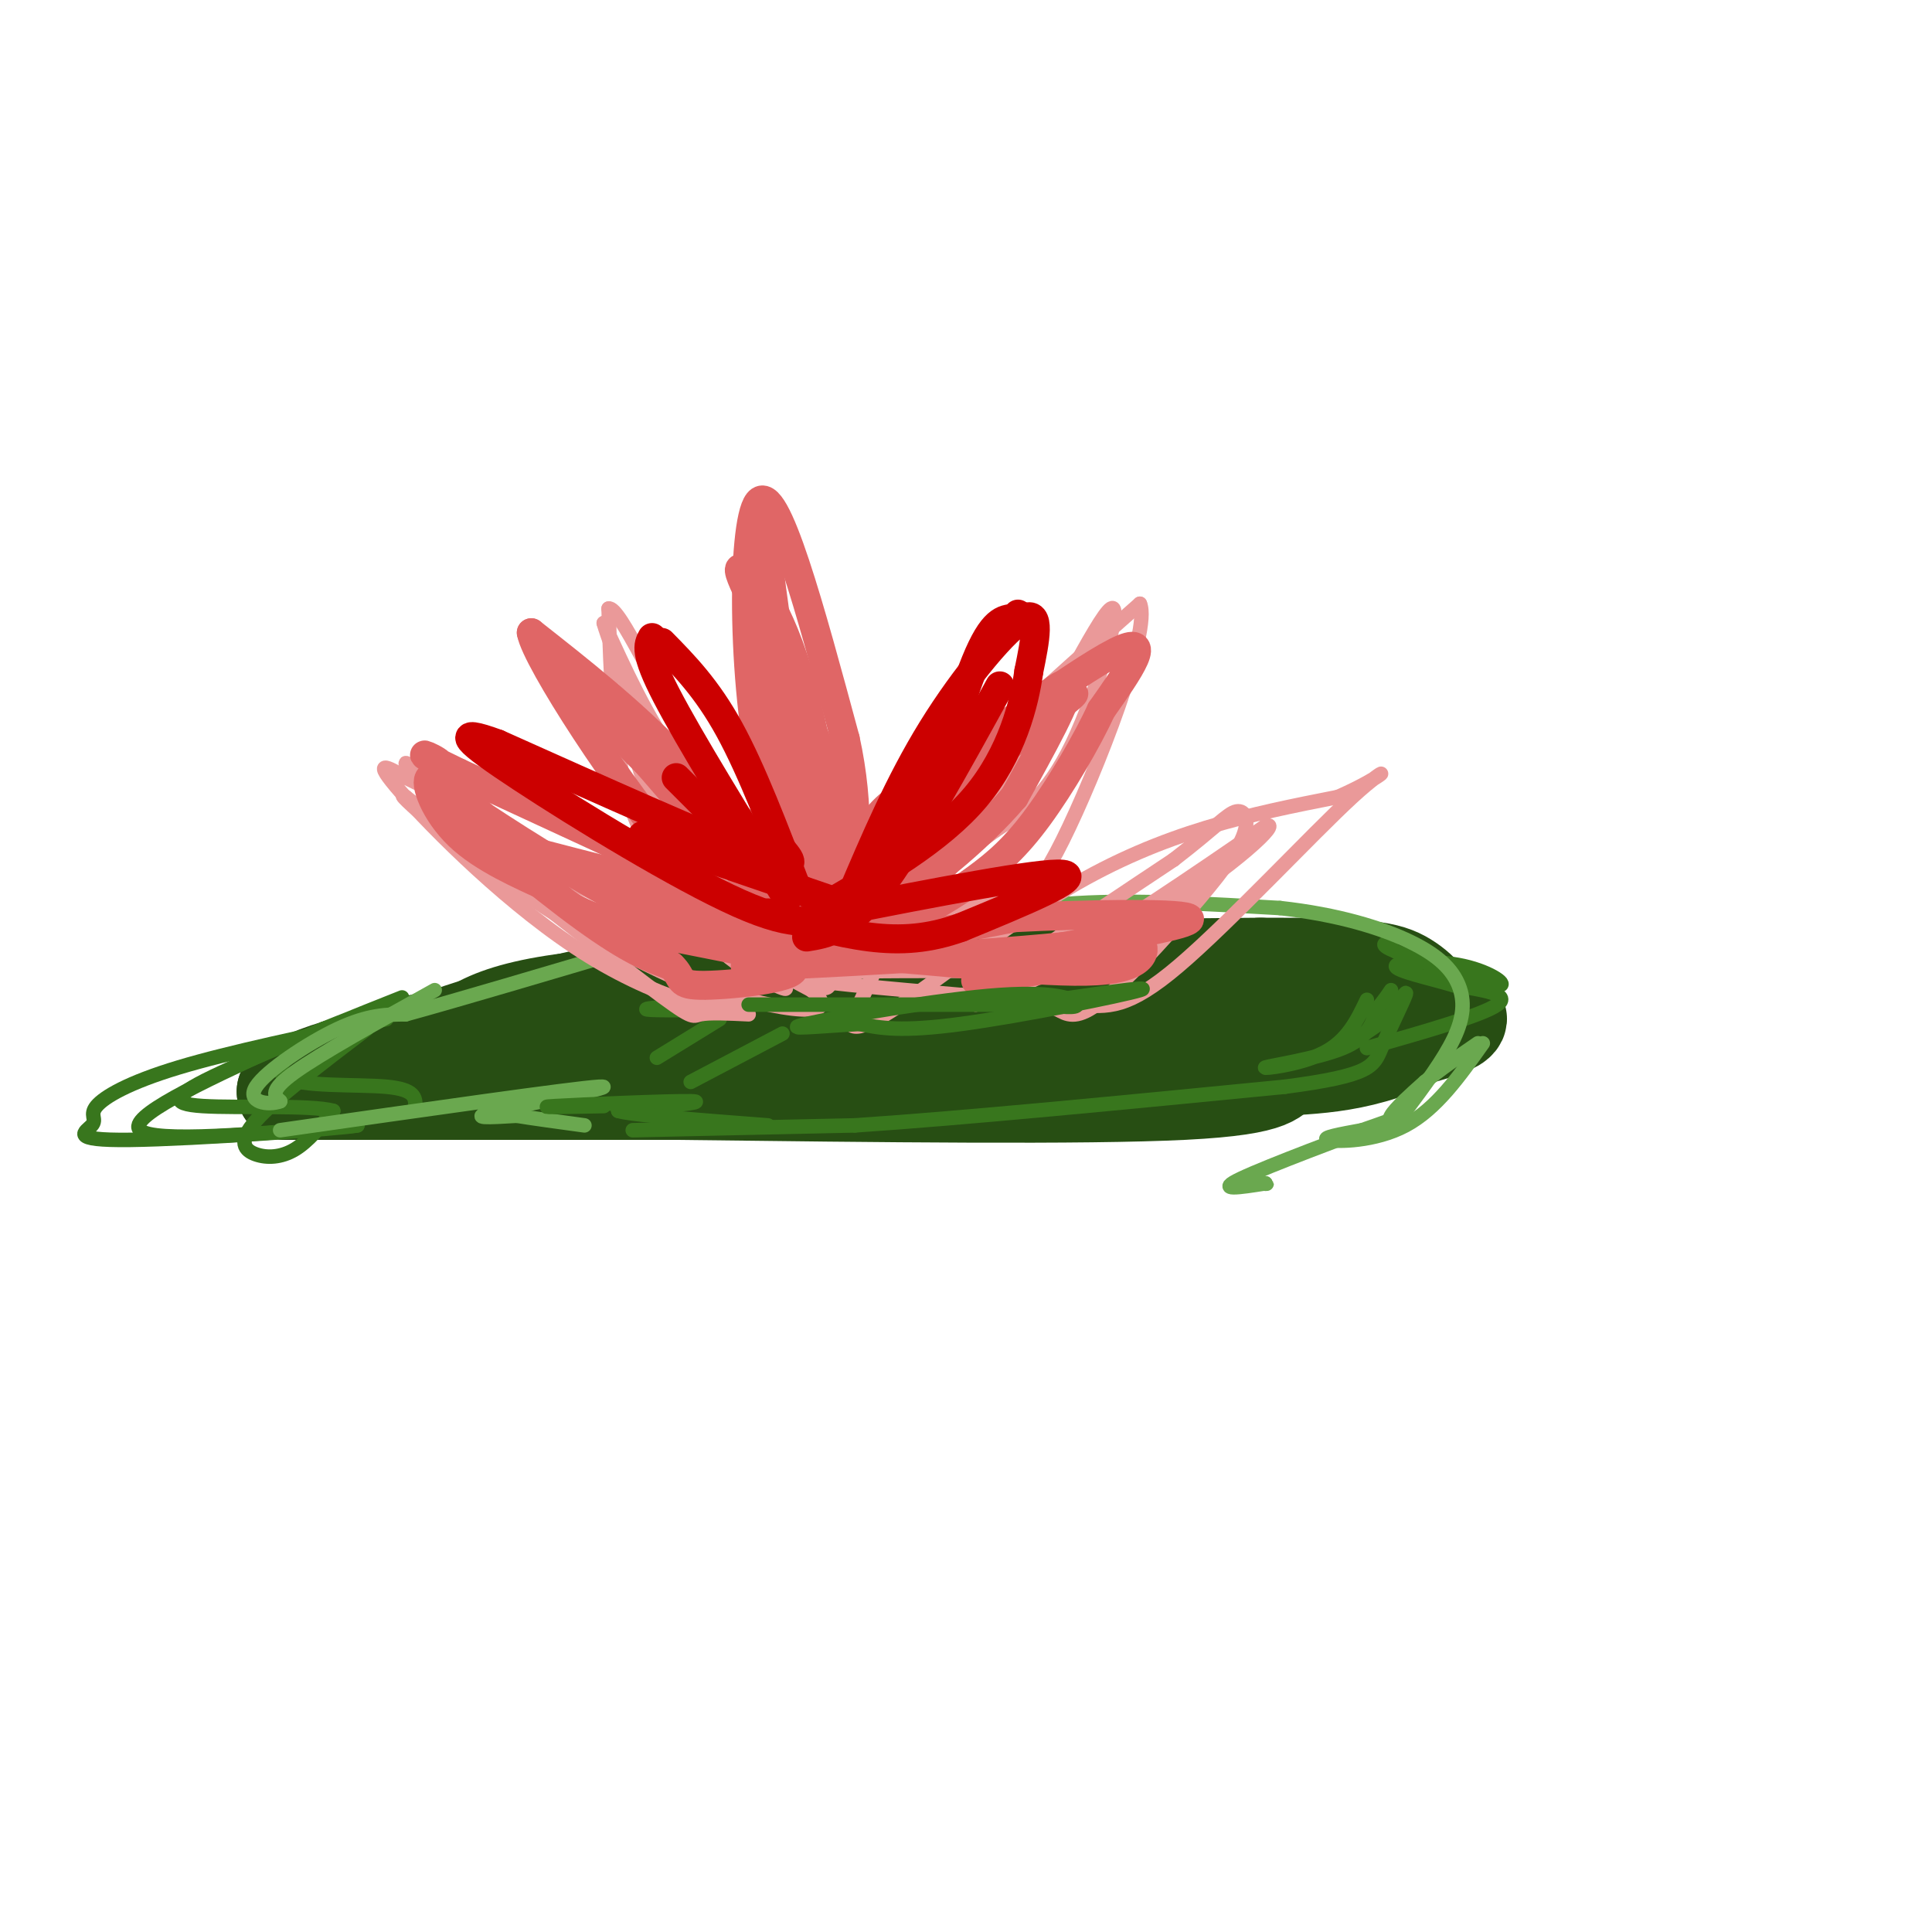 <svg viewBox='0 0 400 400' version='1.1' xmlns='http://www.w3.org/2000/svg' xmlns:xlink='http://www.w3.org/1999/xlink'><g fill='none' stroke='#274e13' stroke-width='20' stroke-linecap='round' stroke-linejoin='round'><path d='M189,204c-29.833,0.583 -59.667,1.167 -76,4c-16.333,2.833 -19.167,7.917 -22,13'/><path d='M91,221c14.869,2.750 63.042,3.125 98,3c34.958,-0.125 56.702,-0.750 70,-2c13.298,-1.250 18.149,-3.125 23,-5'/><path d='M282,217c4.536,-0.881 4.375,-0.583 10,-2c5.625,-1.417 17.036,-4.548 4,-6c-13.036,-1.452 -50.518,-1.226 -88,-1'/><path d='M208,208c-21.822,-0.289 -32.378,-0.511 -50,1c-17.622,1.511 -42.311,4.756 -67,8'/><path d='M91,217c-7.488,-0.179 7.292,-4.625 20,-8c12.708,-3.375 23.345,-5.679 48,-7c24.655,-1.321 63.327,-1.661 102,-2'/><path d='M261,200c22.099,-0.070 26.346,0.754 30,3c3.654,2.246 6.715,5.912 5,9c-1.715,3.088 -8.204,5.596 -14,7c-5.796,1.404 -10.898,1.702 -16,2'/><path d='M266,221c-2.489,1.422 -0.711,3.978 -21,5c-20.289,1.022 -62.644,0.511 -105,0'/><path d='M140,226c-31.000,0.000 -56.000,0.000 -81,0'/><path d='M81,217c11.417,-2.333 22.833,-4.667 21,-4c-1.833,0.667 -16.917,4.333 -32,8'/><path d='M70,221c-7.167,2.167 -9.083,3.583 -11,5'/></g>
<g fill='none' stroke='#38761d' stroke-width='3' stroke-linecap='round' stroke-linejoin='round'><path d='M57,217c-15.417,7.167 -30.833,14.333 -28,17c2.833,2.667 23.917,0.833 45,-1'/><path d='M74,233c-3.218,0.668 -33.763,2.836 -47,3c-13.237,0.164 -9.167,-1.678 -8,-3c1.167,-1.322 -0.571,-2.125 1,-4c1.571,-1.875 6.449,-4.821 17,-8c10.551,-3.179 26.776,-6.589 43,-10'/><path d='M76,213c-9.530,7.256 -19.060,14.512 -23,19c-3.940,4.488 -2.292,6.208 0,7c2.292,0.792 5.226,0.655 8,-1c2.774,-1.655 5.387,-4.827 8,-8'/><path d='M69,230c-4.498,-1.298 -19.742,-0.544 -27,-1c-7.258,-0.456 -6.531,-2.123 4,-7c10.531,-4.877 30.866,-12.965 36,-15c5.134,-2.035 -4.933,1.982 -15,6'/><path d='M67,213c-5.310,3.119 -11.083,7.917 -8,10c3.083,2.083 15.024,1.452 21,2c5.976,0.548 5.988,2.274 6,4'/><path d='M144,208c-5.622,0.400 -11.244,0.800 -10,1c1.244,0.200 9.356,0.200 11,0c1.644,-0.200 -3.178,-0.600 -8,-1'/><path d='M149,211c0.000,0.000 -13.000,8.000 -13,8'/><path d='M162,214c0.000,0.000 -19.000,10.000 -19,10'/><path d='M131,234c0.000,0.000 46.000,-1.000 46,-1'/><path d='M177,233c22.500,-1.500 55.750,-4.750 89,-8'/><path d='M266,225c17.964,-2.345 18.375,-4.208 20,-8c1.625,-3.792 4.464,-9.512 5,-11c0.536,-1.488 -1.232,1.256 -3,4'/><path d='M288,210c-1.667,1.500 -4.333,3.250 -7,5'/><path d='M283,217c12.000,-3.417 24.000,-6.833 27,-9c3.000,-2.167 -3.000,-3.083 -9,-4'/><path d='M301,204c-4.780,-1.439 -12.230,-3.035 -12,-4c0.230,-0.965 8.139,-1.298 14,0c5.861,1.298 9.675,4.228 7,4c-2.675,-0.228 -11.837,-3.614 -21,-7'/><path d='M289,197c-3.667,-1.500 -2.333,-1.750 -1,-2'/></g>
<g fill='none' stroke='#6aa84f' stroke-width='3' stroke-linecap='round' stroke-linejoin='round'><path d='M90,205c-11.833,6.583 -23.667,13.167 -29,17c-5.333,3.833 -4.167,4.917 -3,6'/><path d='M58,228c-2.440,0.929 -7.042,0.250 -5,-3c2.042,-3.250 10.726,-9.071 17,-12c6.274,-2.929 10.137,-2.964 14,-3'/><path d='M84,210c10.333,-2.833 29.167,-8.417 48,-14'/><path d='M132,196c8.711,-3.289 6.489,-4.511 14,-5c7.511,-0.489 24.756,-0.244 42,0'/><path d='M188,191c12.444,-0.933 22.556,-3.267 35,-4c12.444,-0.733 27.222,0.133 42,1'/><path d='M265,188c12.022,1.322 21.078,4.128 27,7c5.922,2.872 8.710,5.812 10,9c1.290,3.188 1.083,6.625 -1,11c-2.083,4.375 -6.041,9.687 -10,15'/><path d='M291,230c-2.533,2.867 -3.867,2.533 -3,1c0.867,-1.533 3.933,-4.267 7,-7'/><path d='M295,224c3.000,-2.500 7.000,-5.250 11,-8'/><path d='M307,216c-4.822,6.800 -9.644,13.600 -16,17c-6.356,3.400 -14.244,3.400 -16,3c-1.756,-0.400 2.622,-1.200 7,-2'/><path d='M282,234c3.488,-1.179 8.708,-3.125 3,-1c-5.708,2.125 -22.345,8.321 -28,11c-5.655,2.679 -0.327,1.839 5,1'/><path d='M262,245c0.667,0.167 -0.167,0.083 -1,0'/><path d='M58,234c30.289,-4.333 60.578,-8.667 66,-9c5.422,-0.333 -14.022,3.333 -21,5c-6.978,1.667 -1.489,1.333 4,1'/><path d='M107,231c3.000,0.500 8.500,1.250 14,2'/></g>
<g fill='none' stroke='#ea9999' stroke-width='3' stroke-linecap='round' stroke-linejoin='round'><path d='M155,210c-4.111,-0.200 -8.222,-0.400 -10,0c-1.778,0.400 -1.222,1.400 -11,-6c-9.778,-7.400 -29.889,-23.200 -50,-39'/><path d='M84,165c-3.867,-2.378 11.467,11.178 26,21c14.533,9.822 28.267,15.911 42,22'/><path d='M152,208c2.048,3.131 -13.833,-0.042 -30,-10c-16.167,-9.958 -32.619,-26.702 -39,-34c-6.381,-7.298 -2.690,-5.149 1,-3'/><path d='M84,161c14.167,6.833 49.083,25.417 84,44'/><path d='M168,205c8.619,7.226 -11.833,3.292 -22,-1c-10.167,-4.292 -10.048,-8.940 -14,-13c-3.952,-4.060 -11.976,-7.530 -20,-11'/><path d='M112,180c-3.356,-0.962 -1.745,2.134 -8,-3c-6.255,-5.134 -20.376,-18.498 -20,-19c0.376,-0.502 15.250,11.856 26,19c10.750,7.144 17.375,9.072 24,11'/><path d='M134,188c10.536,5.488 24.875,13.708 28,16c3.125,2.292 -4.964,-1.345 -10,-5c-5.036,-3.655 -7.018,-7.327 -9,-11'/><path d='M143,188c-4.111,-5.089 -9.889,-12.311 -13,-23c-3.111,-10.689 -3.556,-24.844 -4,-39'/><path d='M126,126c2.274,-0.623 9.960,17.319 19,31c9.040,13.681 19.433,23.100 24,28c4.567,4.900 3.306,5.281 3,8c-0.306,2.719 0.341,7.777 0,10c-0.341,2.223 -1.671,1.612 -3,1'/><path d='M169,204c-1.774,-3.952 -4.708,-14.333 -10,-23c-5.292,-8.667 -12.940,-15.619 -19,-24c-6.060,-8.381 -10.530,-18.190 -15,-28'/><path d='M125,129c1.190,4.643 11.667,30.250 18,44c6.333,13.750 8.524,15.643 12,18c3.476,2.357 8.238,5.179 13,8'/><path d='M168,199c-4.111,-4.356 -20.889,-19.244 -29,-29c-8.111,-9.756 -7.556,-14.378 -7,-19'/><path d='M178,201c-0.711,-5.422 -1.422,-10.844 2,-18c3.422,-7.156 10.978,-16.044 21,-26c10.022,-9.956 22.511,-20.978 35,-32'/><path d='M236,125c2.429,5.417 -9.000,34.958 -16,49c-7.000,14.042 -9.571,12.583 -14,13c-4.429,0.417 -10.714,2.708 -17,5'/><path d='M189,192c-7.048,2.726 -16.167,7.042 -17,8c-0.833,0.958 6.619,-1.440 14,-8c7.381,-6.560 14.690,-17.280 22,-28'/><path d='M208,164c8.667,-14.381 19.333,-36.333 22,-38c2.667,-1.667 -2.667,16.952 -8,28c-5.333,11.048 -10.667,14.524 -16,18'/><path d='M206,172c-11.988,8.917 -33.958,22.208 -39,27c-5.042,4.792 6.845,1.083 14,-5c7.155,-6.083 9.577,-14.542 12,-23'/><path d='M193,171c5.556,-10.733 13.444,-26.067 11,-20c-2.444,6.067 -15.222,33.533 -28,61'/><path d='M176,212c3.156,4.111 25.044,-16.111 45,-28c19.956,-11.889 37.978,-15.444 56,-19'/><path d='M277,165c11.266,-4.927 11.432,-7.743 3,0c-8.432,7.743 -25.463,26.046 -36,35c-10.537,8.954 -14.582,8.558 -21,8c-6.418,-0.558 -15.209,-1.279 -24,-2'/><path d='M199,206c-13.422,-1.156 -34.978,-3.044 -36,-4c-1.022,-0.956 18.489,-0.978 38,-1'/><path d='M201,201c8.800,0.111 11.800,0.889 21,-4c9.200,-4.889 24.600,-15.444 40,-26'/><path d='M262,171c3.821,-1.298 -6.625,8.458 -22,18c-15.375,9.542 -35.679,18.869 -36,17c-0.321,-1.869 19.339,-14.935 39,-28'/><path d='M243,178c8.772,-6.756 11.201,-9.647 13,-10c1.799,-0.353 2.967,1.833 1,6c-1.967,4.167 -7.068,10.314 -13,17c-5.932,6.686 -12.695,13.910 -17,17c-4.305,3.090 -6.153,2.045 -8,1'/><path d='M219,209c-1.822,-0.600 -2.378,-2.600 -5,-3c-2.622,-0.400 -7.311,0.800 -12,2'/></g>
<g fill='none' stroke='#e06666' stroke-width='6' stroke-linecap='round' stroke-linejoin='round'><path d='M168,191c-9.167,-12.000 -18.333,-24.000 -28,-34c-9.667,-10.000 -19.833,-18.000 -30,-26'/><path d='M110,131c1.022,5.644 18.578,32.756 31,47c12.422,14.244 19.711,15.622 27,17'/><path d='M168,195c6.600,4.111 9.600,5.889 0,-4c-9.600,-9.889 -31.800,-31.444 -54,-53'/><path d='M114,138c-0.774,-2.131 24.292,19.042 36,29c11.708,9.958 10.060,8.702 10,10c-0.060,1.298 1.470,5.149 3,9'/><path d='M163,186c-5.167,-4.000 -19.583,-18.500 -34,-33'/><path d='M129,153c-2.578,-3.933 7.978,2.733 17,12c9.022,9.267 16.511,21.133 24,33'/><path d='M170,198c-4.667,-4.156 -28.333,-31.044 -36,-40c-7.667,-8.956 0.667,0.022 9,9'/><path d='M143,167c4.689,6.022 11.911,16.578 17,22c5.089,5.422 8.044,5.711 11,6'/><path d='M171,195c-10.833,-4.833 -43.417,-19.917 -76,-35'/><path d='M95,160c-12.319,-5.925 -5.116,-3.238 -4,-2c1.116,1.238 -3.853,1.026 1,7c4.853,5.974 19.530,18.136 29,25c9.470,6.864 13.735,8.432 18,10'/><path d='M139,200c2.788,2.593 0.758,4.077 7,4c6.242,-0.077 20.758,-1.713 18,-4c-2.758,-2.287 -22.788,-5.225 -34,-8c-11.212,-2.775 -13.606,-5.388 -16,-8'/><path d='M114,184c-6.286,-2.917 -14.000,-6.208 -19,-11c-5.000,-4.792 -7.286,-11.083 -6,-12c1.286,-0.917 6.143,3.542 11,8'/><path d='M100,169c8.548,5.643 24.417,15.750 38,22c13.583,6.250 24.881,8.643 21,6c-3.881,-2.643 -22.940,-10.321 -42,-18'/><path d='M117,179c-10.933,-4.133 -17.267,-5.467 -8,-3c9.267,2.467 34.133,8.733 59,15'/><path d='M168,191c7.429,0.655 -3.500,-5.208 -9,-26c-5.500,-20.792 -5.571,-56.512 -2,-61c3.571,-4.488 10.786,22.256 18,49'/><path d='M175,153c3.167,14.333 2.083,25.667 1,37'/><path d='M176,190c-1.381,-3.643 -5.333,-31.250 -10,-48c-4.667,-16.750 -10.048,-22.643 -12,-24c-1.952,-1.357 -0.476,1.821 1,5'/><path d='M155,123c3.512,7.440 11.792,23.542 17,38c5.208,14.458 7.345,27.274 6,29c-1.345,1.726 -6.173,-7.637 -11,-17'/><path d='M167,173c-4.298,-11.524 -9.542,-31.833 -11,-46c-1.458,-14.167 0.869,-22.190 2,-23c1.131,-0.810 1.065,5.595 1,12'/><path d='M159,116c1.798,14.286 5.792,44.000 10,55c4.208,11.000 8.631,3.286 12,-1c3.369,-4.286 5.685,-5.143 8,-6'/><path d='M189,164c10.711,-7.911 33.489,-24.689 42,-29c8.511,-4.311 2.756,3.844 -3,12'/><path d='M228,147c-2.809,6.175 -8.330,15.614 -13,22c-4.670,6.386 -8.488,9.719 -13,13c-4.512,3.281 -9.718,6.509 -14,8c-4.282,1.491 -7.641,1.246 -11,1'/><path d='M177,191c2.976,-6.083 15.917,-21.792 26,-33c10.083,-11.208 17.310,-17.917 18,-16c0.690,1.917 -5.155,12.458 -11,23'/><path d='M210,165c-7.533,8.911 -20.867,19.689 -23,19c-2.133,-0.689 6.933,-12.844 16,-25'/><path d='M203,159c8.444,-8.556 21.556,-17.444 19,-15c-2.556,2.444 -20.778,16.222 -39,30'/><path d='M183,174c-8.867,9.022 -11.533,16.578 -6,19c5.533,2.422 19.267,-0.289 33,-3'/><path d='M210,190c14.289,-0.733 33.511,-1.067 36,0c2.489,1.067 -11.756,3.533 -26,6'/><path d='M220,196c-19.067,1.911 -53.733,3.689 -63,4c-9.267,0.311 6.867,-0.844 23,-2'/><path d='M180,198c13.595,0.762 36.083,3.667 47,3c10.917,-0.667 10.262,-4.905 9,-6c-1.262,-1.095 -3.131,0.952 -5,3'/><path d='M231,198c-5.667,1.333 -17.333,3.167 -29,5'/></g>
<g fill='none' stroke='#cc0000' stroke-width='6' stroke-linecap='round' stroke-linejoin='round'><path d='M159,180c0.000,0.000 -19.000,-19.000 -19,-19'/><path d='M162,176c1.917,2.333 3.833,4.667 -6,1c-9.833,-3.667 -31.417,-13.333 -53,-23'/><path d='M103,154c-9.512,-3.500 -6.792,-0.750 5,7c11.792,7.750 32.655,20.500 45,26c12.345,5.500 16.173,3.750 20,2'/><path d='M173,189c-1.500,-2.333 -15.250,-9.167 -29,-16'/><path d='M133,173c0.000,0.000 38.000,13.000 38,13'/><path d='M163,186c-10.167,-16.500 -20.333,-33.000 -25,-42c-4.667,-9.000 -3.833,-10.500 -3,-12'/><path d='M137,133c4.667,4.750 9.333,9.500 14,18c4.667,8.500 9.333,20.750 14,33'/><path d='M176,186c5.089,-11.978 10.178,-23.956 17,-35c6.822,-11.044 15.378,-21.156 19,-23c3.622,-1.844 2.311,4.578 1,11'/><path d='M213,139c-0.867,6.467 -3.533,17.133 -11,26c-7.467,8.867 -19.733,15.933 -32,23'/><path d='M170,188c-2.190,2.488 8.333,-2.792 16,-14c7.667,-11.208 12.476,-28.345 16,-37c3.524,-8.655 5.762,-8.827 8,-9'/><path d='M210,128c1.333,-1.500 0.667,-0.750 0,0'/><path d='M207,142c-9.167,16.667 -18.333,33.333 -25,42c-6.667,8.667 -10.833,9.333 -15,10'/><path d='M172,189c21.750,-4.250 43.500,-8.500 48,-8c4.500,0.500 -8.250,5.750 -21,11'/><path d='M199,192c-6.556,2.378 -12.444,2.822 -19,2c-6.556,-0.822 -13.778,-2.911 -21,-5'/></g>
<g fill='none' stroke='#38761d' stroke-width='3' stroke-linecap='round' stroke-linejoin='round'><path d='M125,229c-7.667,0.156 -15.333,0.311 -10,0c5.333,-0.311 23.667,-1.089 28,-1c4.333,0.089 -5.333,1.044 -15,2'/><path d='M128,230c2.667,0.833 16.833,1.917 31,3'/><path d='M283,207c-2.012,4.238 -4.024,8.476 -9,11c-4.976,2.524 -12.917,3.333 -12,3c0.917,-0.333 10.690,-1.810 16,-4c5.310,-2.190 6.155,-5.095 7,-8'/><path d='M285,209c1.667,-2.000 2.333,-3.000 3,-4'/><path d='M212,208c13.778,-2.044 27.556,-4.089 24,-3c-3.556,1.089 -24.444,5.311 -37,7c-12.556,1.689 -16.778,0.844 -21,0'/><path d='M178,212c-7.887,0.396 -17.104,1.384 -11,0c6.104,-1.384 27.528,-5.142 40,-6c12.472,-0.858 15.992,1.183 16,2c0.008,0.817 -3.496,0.408 -7,0'/><path d='M216,208c-11.333,0.000 -36.167,0.000 -61,0'/></g>
</svg>